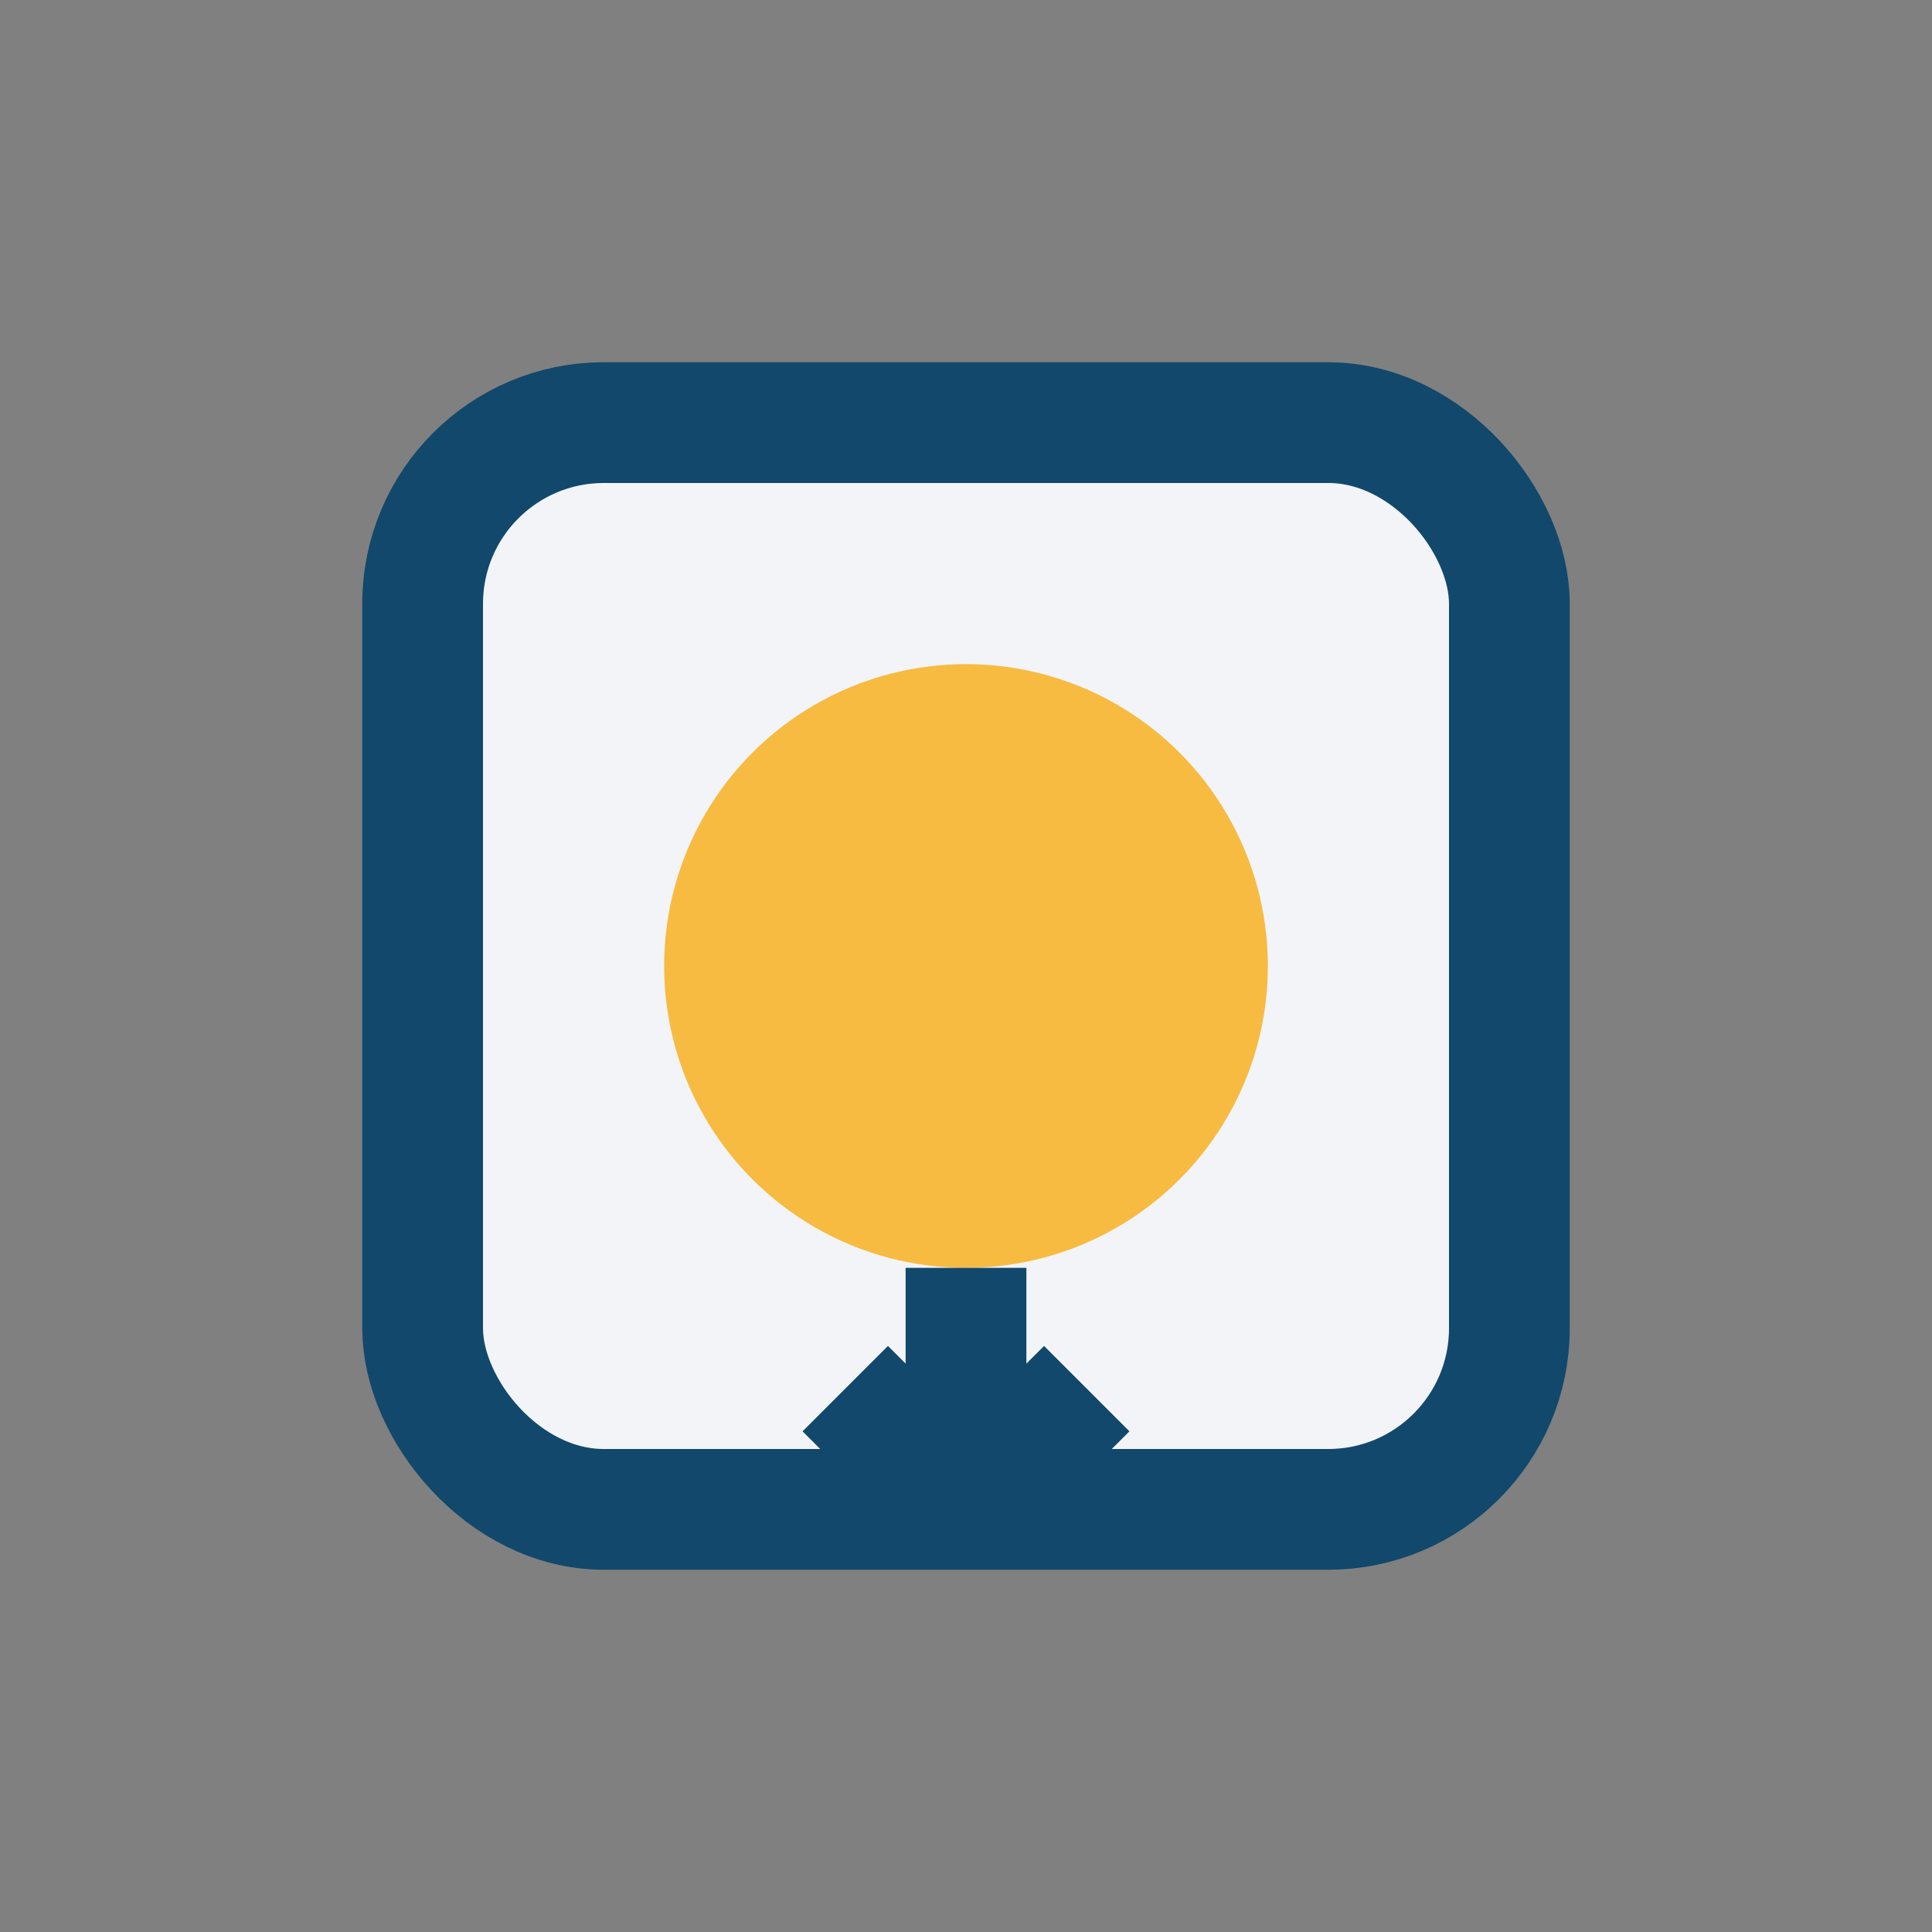<?xml version="1.0" encoding="UTF-8"?>
<svg xmlns="http://www.w3.org/2000/svg" width="32" height="32" viewBox="0 0 32 32"><rect x="0" y="0" width="32" height="32" fill="#808080" stroke="none"/><rect x="7" y="7" width="18" height="18" rx="3" fill="#F2F4F8" stroke="#12486B" stroke-width="2"/><circle cx="16" cy="16" r="5" fill="#F7BB42"/><path d="M16 21v4m0 0-2-2m2 2 2-2" stroke="#12486B" stroke-width="2"/></svg>